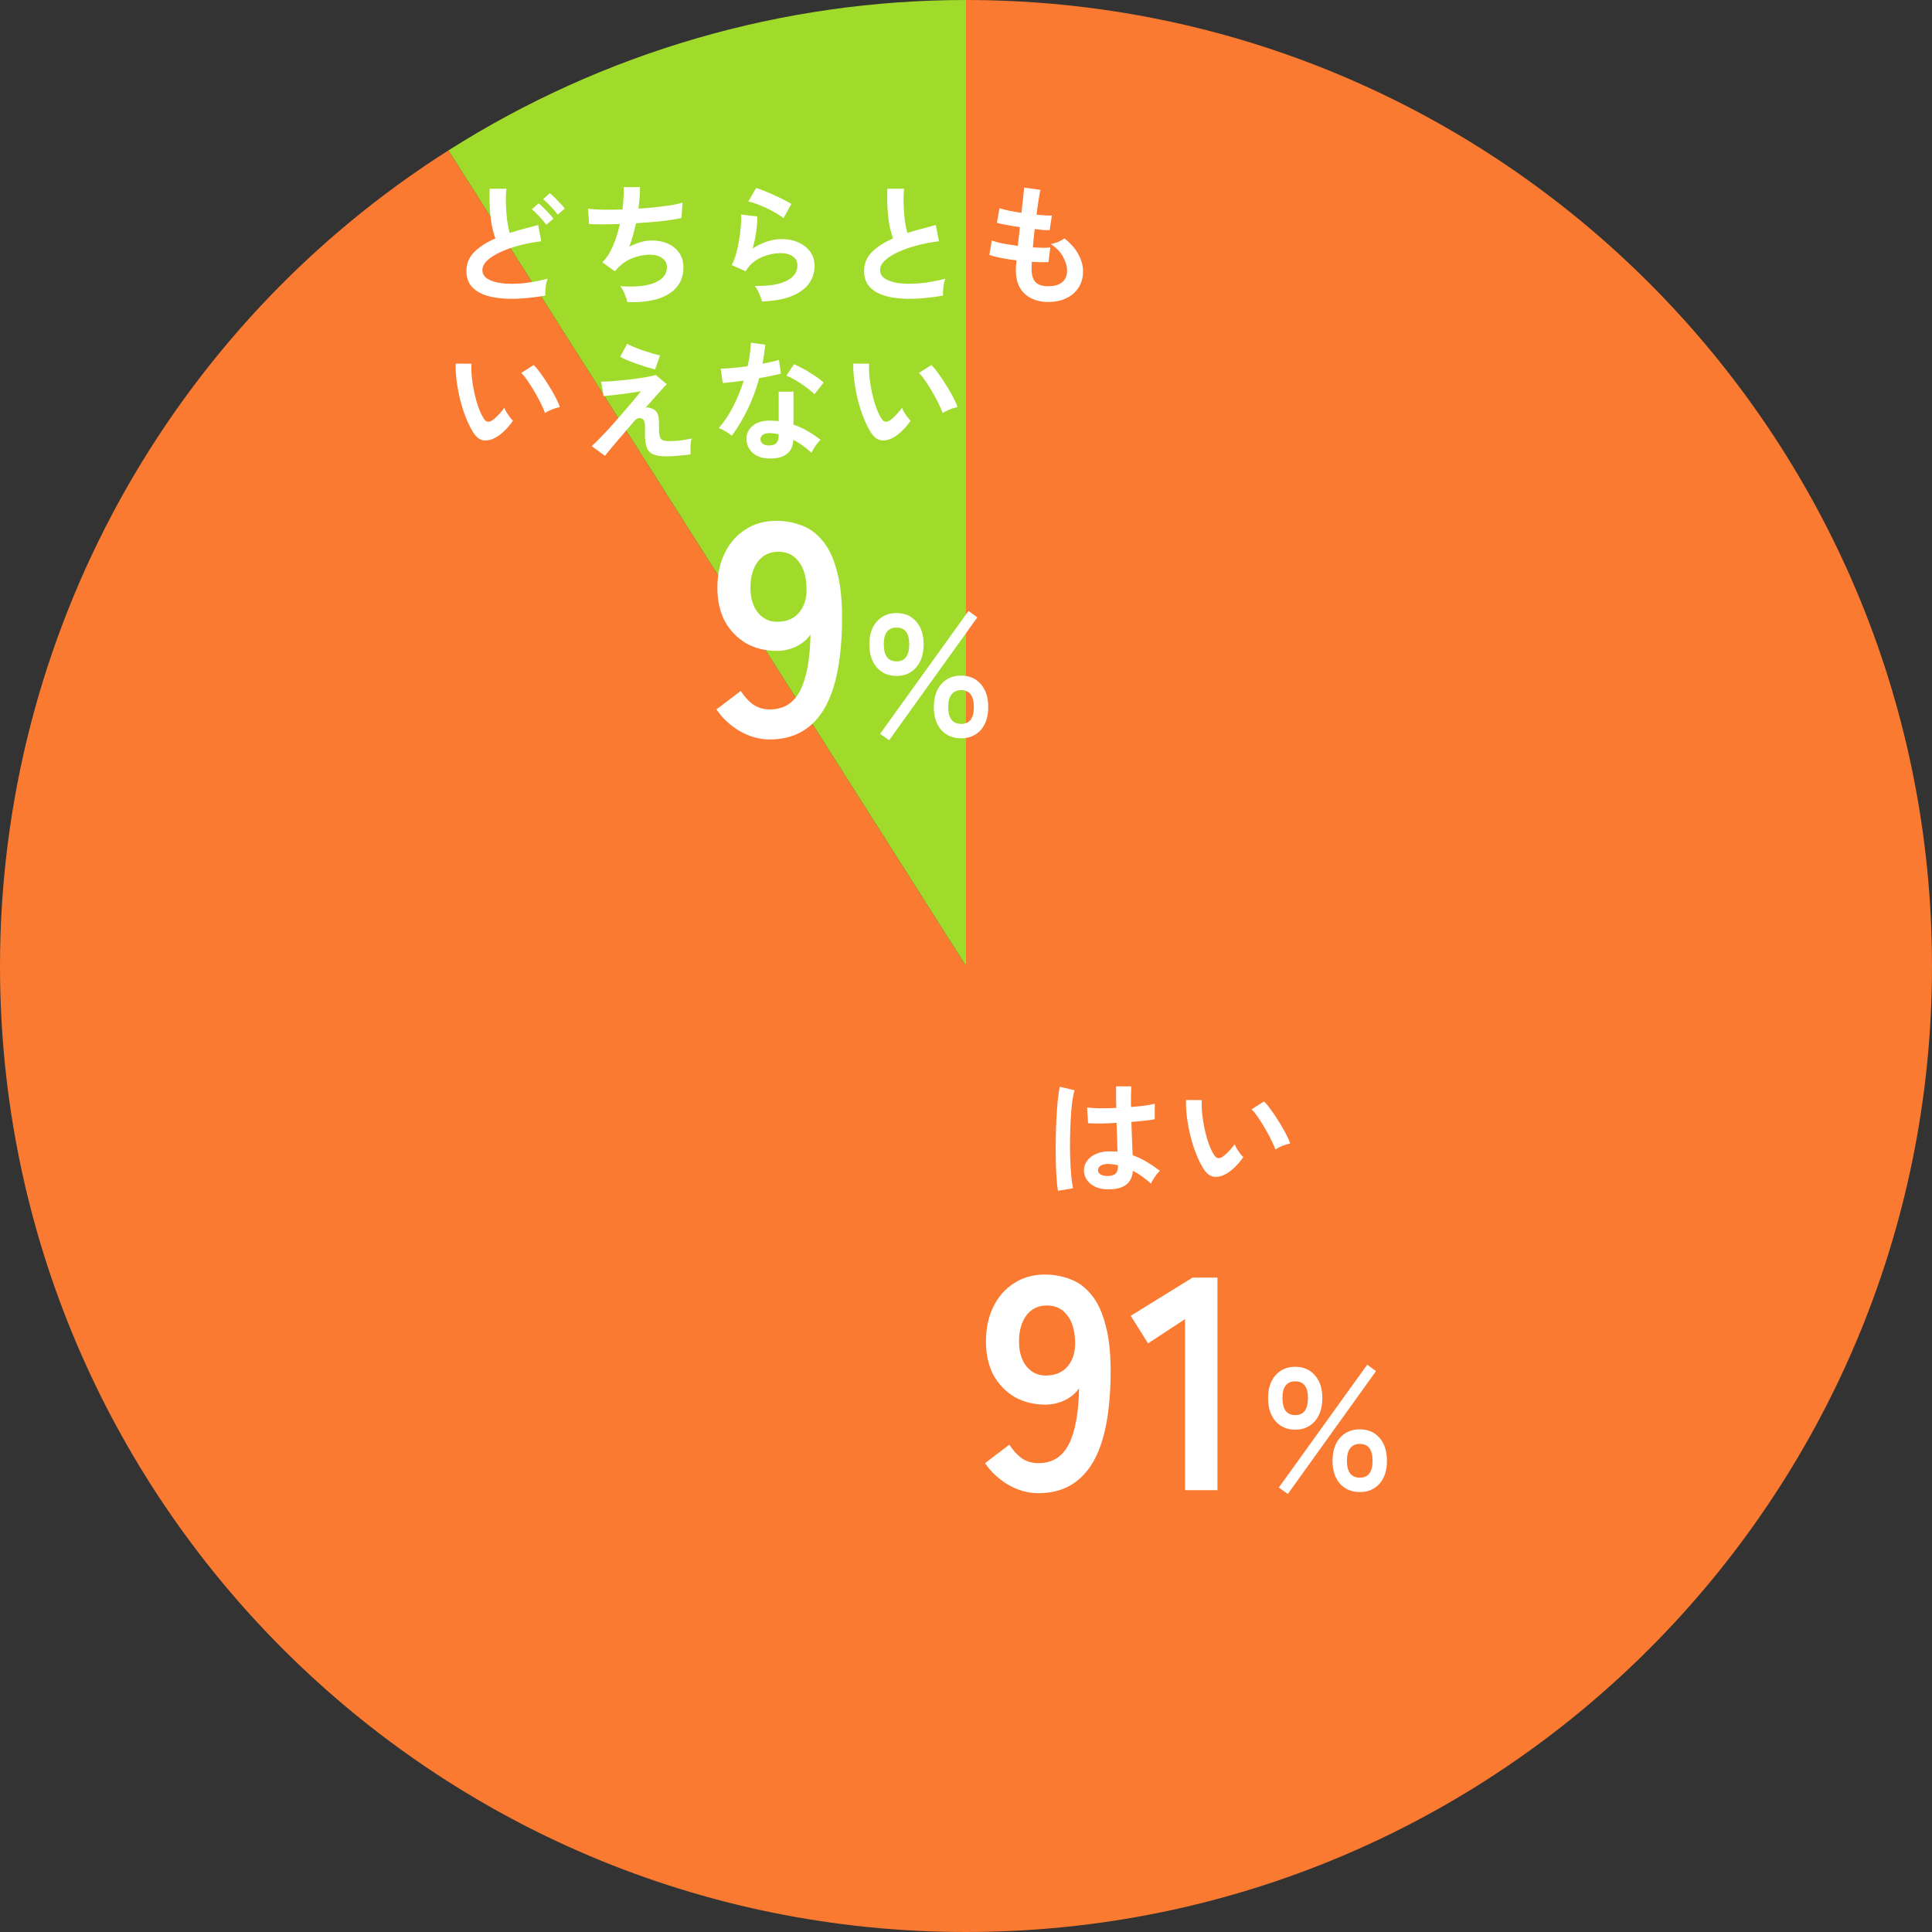 <svg width="223" height="223" viewBox="0 0 223 223" fill="none" xmlns="http://www.w3.org/2000/svg">
<rect x="0" y="0" width="223" height="223" fill="#333333" stroke="none"/>
<g clip-path="url(#clip0_2296_929)">
<path fill-rule="evenodd" clip-rule="evenodd" d="M111.5 0C173.08 0 223 49.92 223 111.5C223 173.08 173.08 223 111.5 223C49.92 223 0 173.08 0 111.5C0 73.33 19.53 37.81 51.76 17.36L111.5 111.5V0Z" fill="#F97A30"/>
<path fill-rule="evenodd" clip-rule="evenodd" d="M51.762 17.36C69.622 6.02 90.342 0 111.502 0V111.5L51.762 17.36Z" fill="#A0DB2B"/>
<path d="M141.538 135.485C141.038 135.765 140.568 135.88 140.128 135.83C139.688 135.77 139.298 135.485 138.958 134.975C138.648 134.495 138.363 133.93 138.103 133.28C137.843 132.63 137.618 131.94 137.428 131.21C137.248 130.48 137.108 129.75 137.008 129.02C136.918 128.29 136.878 127.605 136.888 126.965L138.718 126.98C138.688 127.47 138.703 128.005 138.763 128.585C138.823 129.165 138.918 129.75 139.048 130.34C139.178 130.93 139.333 131.48 139.513 131.99C139.693 132.49 139.888 132.91 140.098 133.25C140.238 133.49 140.388 133.63 140.548 133.67C140.718 133.7 140.898 133.655 141.088 133.535C141.328 133.375 141.578 133.155 141.838 132.875C142.108 132.595 142.333 132.325 142.513 132.065C142.563 132.215 142.643 132.385 142.753 132.575C142.873 132.765 142.998 132.95 143.128 133.13C143.268 133.31 143.393 133.455 143.503 133.565C143.233 133.965 142.923 134.335 142.573 134.675C142.233 135.015 141.888 135.285 141.538 135.485ZM147.208 132.68C147.108 132.39 146.953 132.03 146.743 131.6C146.533 131.17 146.293 130.725 146.023 130.265C145.753 129.795 145.483 129.365 145.213 128.975C144.943 128.575 144.693 128.265 144.463 128.045L145.903 127.13C146.153 127.38 146.428 127.715 146.728 128.135C147.038 128.555 147.338 129.005 147.628 129.485C147.928 129.955 148.193 130.415 148.423 130.865C148.653 131.305 148.818 131.68 148.918 131.99C148.608 132.05 148.293 132.145 147.973 132.275C147.663 132.405 147.408 132.54 147.208 132.68Z" fill="white"/>
<path d="M127.679 137.271C126.899 137.231 126.274 137.001 125.804 136.581C125.334 136.161 125.104 135.641 125.114 135.021C125.124 134.641 125.249 134.291 125.489 133.971C125.729 133.641 126.069 133.381 126.509 133.191C126.949 132.991 127.474 132.891 128.084 132.891C128.404 132.891 128.704 132.906 128.984 132.936C128.974 132.496 128.959 131.996 128.939 131.436C128.919 130.876 128.899 130.266 128.879 129.606C128.259 129.646 127.659 129.671 127.079 129.681C126.499 129.681 126.004 129.671 125.594 129.651L125.474 127.821C125.844 127.881 126.329 127.916 126.929 127.926C127.539 127.926 128.179 127.911 128.849 127.881C128.839 127.481 128.829 127.076 128.819 126.666C128.819 126.246 128.819 125.821 128.819 125.391H130.574C130.564 125.771 130.554 126.161 130.544 126.561C130.544 126.961 130.544 127.366 130.544 127.776C131.144 127.726 131.689 127.671 132.179 127.611C132.669 127.541 133.039 127.466 133.289 127.386V129.186C133.009 129.246 132.629 129.301 132.149 129.351C131.669 129.401 131.149 129.451 130.589 129.501C130.609 130.231 130.634 130.931 130.664 131.601C130.694 132.261 130.719 132.841 130.739 133.341C131.299 133.541 131.839 133.796 132.359 134.106C132.879 134.416 133.389 134.761 133.889 135.141C133.779 135.231 133.649 135.371 133.499 135.561C133.359 135.741 133.229 135.931 133.109 136.131C132.989 136.321 132.899 136.481 132.839 136.611C132.169 136.001 131.479 135.511 130.769 135.141C130.699 135.931 130.394 136.496 129.854 136.836C129.324 137.166 128.599 137.311 127.679 137.271ZM122.114 137.451C122.044 137.061 121.989 136.561 121.949 135.951C121.909 135.331 121.879 134.646 121.859 133.896C121.849 133.136 121.849 132.356 121.859 131.556C121.869 130.746 121.894 129.956 121.934 129.186C121.974 128.416 122.024 127.706 122.084 127.056C122.154 126.406 122.234 125.866 122.324 125.436L124.034 125.841C123.924 126.191 123.829 126.661 123.749 127.251C123.679 127.841 123.624 128.501 123.584 129.231C123.544 129.951 123.519 130.696 123.509 131.466C123.499 132.236 123.504 132.986 123.524 133.716C123.554 134.436 123.594 135.096 123.644 135.696C123.704 136.296 123.774 136.781 123.854 137.151L122.114 137.451ZM127.814 135.741C128.224 135.741 128.529 135.661 128.729 135.501C128.939 135.331 129.044 135.031 129.044 134.601V134.496C128.704 134.416 128.349 134.366 127.979 134.346C127.609 134.336 127.309 134.396 127.079 134.526C126.859 134.656 126.744 134.826 126.734 135.036C126.724 135.246 126.819 135.416 127.019 135.546C127.219 135.676 127.484 135.741 127.814 135.741Z" fill="white"/>
<path d="M149.507 165.02C148.561 165.02 147.801 164.693 147.227 164.04C146.654 163.386 146.367 162.493 146.367 161.36C146.367 160.253 146.654 159.38 147.227 158.74C147.801 158.086 148.561 157.76 149.507 157.76C150.441 157.76 151.194 158.086 151.767 158.74C152.341 159.38 152.627 160.253 152.627 161.36C152.627 162.493 152.341 163.386 151.767 164.04C151.194 164.693 150.441 165.02 149.507 165.02ZM156.947 172.22C156.014 172.22 155.254 171.9 154.667 171.26C154.094 170.606 153.807 169.726 153.807 168.62C153.807 167.5 154.094 166.613 154.667 165.96C155.254 165.306 156.014 164.98 156.947 164.98C157.894 164.98 158.654 165.306 159.227 165.96C159.801 166.613 160.087 167.5 160.087 168.62C160.087 169.726 159.801 170.606 159.227 171.26C158.654 171.9 157.894 172.22 156.947 172.22ZM148.647 172.44L147.607 171.7L157.807 157.52L158.827 158.26L148.647 172.44ZM156.947 170.56C157.934 170.56 158.427 169.913 158.427 168.62C158.427 167.313 157.934 166.66 156.947 166.66C156.481 166.66 156.114 166.826 155.847 167.16C155.594 167.48 155.467 167.966 155.467 168.62C155.467 169.26 155.594 169.746 155.847 170.08C156.114 170.4 156.481 170.56 156.947 170.56ZM149.507 163.34C150.481 163.34 150.967 162.68 150.967 161.36C150.967 160.08 150.481 159.44 149.507 159.44C148.521 159.44 148.027 160.08 148.027 161.36C148.027 162.68 148.521 163.34 149.507 163.34Z" fill="white"/>
<path d="M136.781 172V152.26L132.511 155.06L130.516 151.875L137.656 147.465H140.526V172H136.781Z" fill="white"/>
<path d="M119.859 172.35C118.646 172.35 117.479 172.024 116.359 171.37C115.263 170.717 114.376 169.889 113.699 168.885L116.499 166.75C116.919 167.404 117.398 167.929 117.934 168.325C118.494 168.699 119.136 168.885 119.859 168.885C121.446 168.885 122.613 168.162 123.359 166.715C124.106 165.245 124.503 163.087 124.549 160.24C124.153 160.824 123.593 161.29 122.869 161.64C122.146 161.967 121.411 162.13 120.664 162.13C119.358 162.13 118.179 161.839 117.129 161.255C116.103 160.649 115.286 159.809 114.679 158.735C114.096 157.639 113.804 156.344 113.804 154.85C113.804 153.334 114.084 152.004 114.644 150.86C115.204 149.694 115.998 148.784 117.024 148.13C118.051 147.454 119.241 147.115 120.594 147.115C121.621 147.115 122.589 147.29 123.499 147.64C124.433 147.967 125.249 148.562 125.949 149.425C126.673 150.265 127.233 151.467 127.629 153.03C128.049 154.594 128.236 156.6 128.189 159.05C128.096 163.647 127.338 167.019 125.914 169.165C124.514 171.289 122.496 172.35 119.859 172.35ZM120.699 158.77C121.796 158.77 122.648 158.409 123.254 157.685C123.861 156.939 124.141 155.982 124.094 154.815C124.048 153.485 123.733 152.47 123.149 151.77C122.589 151.047 121.819 150.685 120.839 150.685C119.836 150.685 119.043 151.07 118.459 151.84C117.899 152.61 117.619 153.614 117.619 154.85C117.619 156.017 117.899 156.962 118.459 157.685C119.043 158.409 119.789 158.77 120.699 158.77Z" fill="white"/>
<path d="M103.488 78.019C102.541 78.019 101.781 77.693 101.208 77.04C100.634 76.386 100.348 75.493 100.348 74.359C100.348 73.253 100.634 72.379 101.208 71.74C101.781 71.086 102.541 70.76 103.488 70.76C104.421 70.76 105.174 71.086 105.748 71.74C106.321 72.379 106.608 73.253 106.608 74.359C106.608 75.493 106.321 76.386 105.748 77.04C105.174 77.693 104.421 78.019 103.488 78.019ZM110.928 85.219C109.994 85.219 109.234 84.9 108.648 84.26C108.074 83.606 107.788 82.726 107.788 81.62C107.788 80.499 108.074 79.613 108.648 78.96C109.234 78.306 109.994 77.98 110.928 77.98C111.874 77.98 112.634 78.306 113.208 78.96C113.781 79.613 114.068 80.499 114.068 81.62C114.068 82.726 113.781 83.606 113.208 84.26C112.634 84.9 111.874 85.219 110.928 85.219ZM102.628 85.439L101.588 84.7L111.788 70.519L112.808 71.26L102.628 85.439ZM110.928 83.559C111.914 83.559 112.408 82.913 112.408 81.62C112.408 80.313 111.914 79.659 110.928 79.659C110.461 79.659 110.094 79.826 109.828 80.159C109.574 80.48 109.448 80.966 109.448 81.62C109.448 82.26 109.574 82.746 109.828 83.079C110.094 83.4 110.461 83.559 110.928 83.559ZM103.488 76.34C104.461 76.34 104.948 75.68 104.948 74.359C104.948 73.079 104.461 72.439 103.488 72.439C102.501 72.439 102.008 73.079 102.008 74.359C102.008 75.68 102.501 76.34 103.488 76.34Z" fill="white"/>
<path d="M88.859 85.35C87.646 85.35 86.479 85.024 85.359 84.37C84.263 83.717 83.376 82.889 82.699 81.885L85.499 79.75C85.919 80.404 86.398 80.929 86.934 81.325C87.494 81.699 88.136 81.885 88.859 81.885C90.446 81.885 91.613 81.162 92.359 79.715C93.106 78.245 93.503 76.087 93.549 73.24C93.153 73.824 92.593 74.29 91.869 74.64C91.146 74.967 90.411 75.13 89.664 75.13C88.358 75.13 87.179 74.839 86.129 74.255C85.103 73.649 84.286 72.809 83.679 71.735C83.096 70.639 82.804 69.344 82.804 67.85C82.804 66.334 83.084 65.004 83.644 63.86C84.204 62.694 84.998 61.784 86.024 61.13C87.051 60.454 88.241 60.115 89.594 60.115C90.621 60.115 91.589 60.29 92.499 60.64C93.433 60.967 94.249 61.562 94.949 62.425C95.673 63.265 96.233 64.467 96.629 66.03C97.049 67.594 97.236 69.6 97.189 72.05C97.096 76.647 96.338 80.019 94.914 82.165C93.514 84.289 91.496 85.35 88.859 85.35ZM89.699 71.77C90.796 71.77 91.648 71.409 92.254 70.685C92.861 69.939 93.141 68.982 93.094 67.815C93.048 66.485 92.733 65.47 92.149 64.77C91.589 64.047 90.819 63.685 89.839 63.685C88.836 63.685 88.043 64.07 87.459 64.84C86.899 65.61 86.619 66.614 86.619 67.85C86.619 69.017 86.899 69.962 87.459 70.685C88.043 71.409 88.789 71.77 89.699 71.77Z" fill="white"/>
<path d="M103.14 50.485C102.64 50.765 102.17 50.88 101.73 50.83C101.29 50.77 100.9 50.485 100.56 49.975C100.25 49.495 99.965 48.93 99.705 48.28C99.445 47.63 99.22 46.94 99.03 46.21C98.85 45.48 98.71 44.75 98.61 44.02C98.52 43.29 98.48 42.605 98.49 41.965L100.32 41.98C100.29 42.47 100.305 43.005 100.365 43.585C100.425 44.165 100.52 44.75 100.65 45.34C100.78 45.93 100.935 46.48 101.115 46.99C101.295 47.49 101.49 47.91 101.7 48.25C101.84 48.49 101.99 48.63 102.15 48.67C102.32 48.7 102.5 48.655 102.69 48.535C102.93 48.375 103.18 48.155 103.44 47.875C103.71 47.595 103.935 47.325 104.115 47.065C104.165 47.215 104.245 47.385 104.355 47.575C104.475 47.765 104.6 47.95 104.73 48.13C104.87 48.31 104.995 48.455 105.105 48.565C104.835 48.965 104.525 49.335 104.175 49.675C103.835 50.015 103.49 50.285 103.14 50.485ZM108.81 47.68C108.71 47.39 108.555 47.03 108.345 46.6C108.135 46.17 107.895 45.725 107.625 45.265C107.355 44.795 107.085 44.365 106.815 43.975C106.545 43.575 106.295 43.265 106.065 43.045L107.505 42.13C107.755 42.38 108.03 42.715 108.33 43.135C108.64 43.555 108.94 44.005 109.23 44.485C109.53 44.955 109.795 45.415 110.025 45.865C110.255 46.305 110.42 46.68 110.52 46.99C110.21 47.05 109.895 47.145 109.575 47.275C109.265 47.405 109.01 47.54 108.81 47.68Z" fill="white"/>
<path d="M88.62 52.916C87.85 52.876 87.245 52.636 86.805 52.196C86.365 51.756 86.15 51.221 86.16 50.591C86.17 50.001 86.425 49.506 86.925 49.106C87.435 48.706 88.145 48.521 89.055 48.551C89.195 48.561 89.335 48.571 89.475 48.581C89.615 48.581 89.75 48.591 89.88 48.611V45.206H91.59V49.016C92.16 49.206 92.7 49.451 93.21 49.751C93.73 50.051 94.23 50.391 94.71 50.771C94.53 50.931 94.335 51.161 94.125 51.461C93.925 51.761 93.775 52.026 93.675 52.256C93.355 51.966 93.02 51.696 92.67 51.446C92.32 51.186 91.955 50.961 91.575 50.771C91.475 52.291 90.49 53.006 88.62 52.916ZM84.48 50.291C84.32 50.151 84.09 49.991 83.79 49.811C83.49 49.631 83.215 49.496 82.965 49.406C83.585 48.696 84.14 47.866 84.63 46.916C85.12 45.956 85.525 44.961 85.845 43.931C85.345 44.001 84.88 44.061 84.45 44.111C84.02 44.161 83.675 44.196 83.415 44.216L83.19 42.551C83.54 42.551 83.99 42.526 84.54 42.476C85.1 42.426 85.685 42.356 86.295 42.266C86.405 41.796 86.49 41.336 86.55 40.886C86.61 40.426 86.65 39.981 86.67 39.551L88.335 39.791C88.255 40.541 88.15 41.271 88.02 41.981C88.37 41.911 88.705 41.841 89.025 41.771C89.355 41.691 89.65 41.616 89.91 41.546L90.135 43.121C89.825 43.211 89.45 43.301 89.01 43.391C88.58 43.481 88.12 43.566 87.63 43.646C87.29 44.906 86.85 46.096 86.31 47.216C85.77 48.336 85.16 49.361 84.48 50.291ZM94.005 45.506C93.845 45.336 93.63 45.146 93.36 44.936C93.09 44.726 92.8 44.516 92.49 44.306C92.18 44.096 91.87 43.906 91.56 43.736C91.26 43.566 90.995 43.441 90.765 43.361L91.65 42.041C91.89 42.141 92.17 42.276 92.49 42.446C92.81 42.606 93.135 42.791 93.465 43.001C93.795 43.201 94.1 43.401 94.38 43.601C94.66 43.801 94.89 43.986 95.07 44.156L94.005 45.506ZM88.755 51.416C89.135 51.416 89.415 51.331 89.595 51.161C89.785 50.981 89.88 50.671 89.88 50.231V50.126C89.57 50.056 89.25 50.011 88.92 49.991C88.58 49.981 88.305 50.036 88.095 50.156C87.895 50.276 87.79 50.446 87.78 50.666C87.77 50.886 87.85 51.066 88.02 51.206C88.19 51.346 88.435 51.416 88.755 51.416Z" fill="white"/>
<path d="M76.862 52.675C76.262 52.675 75.782 52.6 75.422 52.45C75.062 52.3 74.807 52.041 74.657 51.67C74.507 51.291 74.437 50.77 74.447 50.111C74.467 49.461 74.452 49.016 74.402 48.776C74.352 48.535 74.257 48.386 74.117 48.325C73.787 48.185 73.492 48.27 73.232 48.581C72.732 49.16 72.252 49.721 71.792 50.261C71.342 50.791 70.942 51.261 70.592 51.67C70.252 52.081 69.997 52.395 69.827 52.615L68.297 51.49C68.537 51.281 68.847 50.98 69.227 50.59C69.607 50.2 70.022 49.761 70.472 49.27C70.922 48.77 71.367 48.266 71.807 47.755C72.257 47.236 72.672 46.751 73.052 46.3C73.432 45.85 73.737 45.471 73.967 45.16C73.687 45.211 73.342 45.266 72.932 45.325C72.522 45.386 72.097 45.446 71.657 45.505C71.227 45.556 70.832 45.6 70.472 45.641C70.112 45.681 69.842 45.706 69.662 45.715L69.392 44.05C69.642 44.05 69.972 44.041 70.382 44.02C70.792 43.99 71.242 43.95 71.732 43.901C72.222 43.85 72.717 43.795 73.217 43.736C73.717 43.666 74.182 43.596 74.612 43.526C75.042 43.446 75.402 43.365 75.692 43.285L76.967 44.35C76.857 44.441 76.682 44.62 76.442 44.891C76.202 45.151 75.917 45.471 75.587 45.85C75.257 46.221 74.902 46.62 74.522 47.05C74.662 47.011 74.827 47.02 75.017 47.081C75.217 47.13 75.377 47.196 75.497 47.276C75.637 47.365 75.747 47.48 75.827 47.62C75.917 47.761 75.982 47.961 76.022 48.221C76.062 48.471 76.077 48.816 76.067 49.255C76.057 49.766 76.087 50.141 76.157 50.38C76.227 50.611 76.342 50.755 76.502 50.816C76.672 50.876 76.892 50.91 77.162 50.92C77.412 50.92 77.702 50.91 78.032 50.891C78.362 50.861 78.687 50.821 79.007 50.77C79.337 50.721 79.617 50.666 79.847 50.605C79.797 50.736 79.757 50.916 79.727 51.145C79.707 51.376 79.697 51.611 79.697 51.85C79.697 52.09 79.702 52.285 79.712 52.435C79.422 52.486 79.102 52.526 78.752 52.556C78.402 52.596 78.062 52.626 77.732 52.645C77.402 52.666 77.112 52.675 76.862 52.675ZM75.617 42.641C75.397 42.59 75.097 42.511 74.717 42.401C74.347 42.281 73.952 42.151 73.532 42.011C73.122 41.861 72.737 41.715 72.377 41.575C72.027 41.425 71.762 41.295 71.582 41.185L72.392 39.685C72.532 39.776 72.757 39.886 73.067 40.016C73.387 40.145 73.737 40.281 74.117 40.42C74.507 40.55 74.887 40.67 75.257 40.781C75.627 40.891 75.937 40.971 76.187 41.02L75.617 42.641Z" fill="white"/>
<path d="M57.241 50.485C56.741 50.765 56.271 50.88 55.831 50.83C55.391 50.77 55.001 50.485 54.661 49.975C54.351 49.495 54.066 48.93 53.806 48.28C53.546 47.63 53.321 46.94 53.131 46.21C52.951 45.48 52.811 44.75 52.711 44.02C52.621 43.29 52.581 42.605 52.591 41.965L54.421 41.98C54.391 42.47 54.406 43.005 54.466 43.585C54.526 44.165 54.621 44.75 54.751 45.34C54.881 45.93 55.036 46.48 55.216 46.99C55.396 47.49 55.591 47.91 55.801 48.25C55.941 48.49 56.091 48.63 56.251 48.67C56.421 48.7 56.601 48.655 56.791 48.535C57.031 48.375 57.281 48.155 57.541 47.875C57.811 47.595 58.036 47.325 58.216 47.065C58.266 47.215 58.346 47.385 58.456 47.575C58.576 47.765 58.701 47.95 58.831 48.13C58.971 48.31 59.096 48.455 59.206 48.565C58.936 48.965 58.626 49.335 58.276 49.675C57.936 50.015 57.591 50.285 57.241 50.485ZM62.911 47.68C62.811 47.39 62.656 47.03 62.446 46.6C62.236 46.17 61.996 45.725 61.726 45.265C61.456 44.795 61.186 44.365 60.916 43.975C60.646 43.575 60.396 43.265 60.166 43.045L61.606 42.13C61.856 42.38 62.131 42.715 62.431 43.135C62.741 43.555 63.041 44.005 63.331 44.485C63.631 44.955 63.896 45.415 64.126 45.865C64.356 46.305 64.521 46.68 64.621 46.99C64.311 47.05 63.996 47.145 63.676 47.275C63.366 47.405 63.111 47.54 62.911 47.68Z" fill="white"/>
<path d="M121.005 34.856C119.885 34.856 118.98 34.546 118.29 33.926C117.61 33.306 117.265 32.411 117.255 31.241C117.255 31.101 117.26 30.931 117.27 30.731C117.29 30.531 117.31 30.306 117.33 30.056C116.69 29.976 116.09 29.881 115.53 29.771C114.98 29.661 114.535 29.541 114.195 29.411L114.48 27.746C114.78 27.876 115.2 27.996 115.74 28.106C116.29 28.206 116.87 28.296 117.48 28.376C117.52 28.026 117.56 27.671 117.6 27.311C117.64 26.951 117.68 26.586 117.72 26.216C117.17 26.136 116.655 26.051 116.175 25.961C115.695 25.871 115.325 25.791 115.065 25.721L115.365 24.026C115.605 24.116 115.955 24.211 116.415 24.311C116.875 24.401 117.37 24.486 117.9 24.566C117.98 23.916 118.045 23.331 118.095 22.811C118.155 22.291 118.195 21.906 118.215 21.656L120.09 21.911C120.03 22.181 119.96 22.571 119.88 23.081C119.8 23.581 119.72 24.146 119.64 24.776C120 24.816 120.335 24.846 120.645 24.866C120.955 24.886 121.21 24.891 121.41 24.881L121.155 26.576C120.965 26.576 120.72 26.566 120.42 26.546C120.12 26.516 119.79 26.481 119.43 26.441C119.39 26.801 119.35 27.156 119.31 27.506C119.28 27.856 119.25 28.206 119.22 28.556C119.62 28.576 119.99 28.591 120.33 28.601C120.68 28.601 120.98 28.591 121.23 28.571L121.02 30.251C120.75 30.261 120.45 30.266 120.12 30.266C119.8 30.256 119.46 30.241 119.1 30.221C119.09 30.391 119.08 30.556 119.07 30.716C119.07 30.866 119.07 31.011 119.07 31.151C119.08 31.791 119.235 32.266 119.535 32.576C119.835 32.886 120.325 33.041 121.005 33.041C121.675 33.041 122.2 32.891 122.58 32.591C122.97 32.281 123.165 31.831 123.165 31.241C123.165 30.741 123.01 30.206 122.7 29.636C122.39 29.066 121.915 28.576 121.275 28.166C121.555 28.126 121.85 28.041 122.16 27.911C122.47 27.771 122.7 27.641 122.85 27.521C123.55 28.051 124.085 28.651 124.455 29.321C124.825 29.991 125.01 30.656 125.01 31.316C125.01 32.046 124.835 32.676 124.485 33.206C124.145 33.736 123.675 34.141 123.075 34.421C122.475 34.711 121.785 34.856 121.005 34.856Z" fill="white"/>
<path d="M108.843 34.121C107.903 34.281 106.988 34.391 106.098 34.451C105.208 34.511 104.378 34.501 103.608 34.421C102.838 34.341 102.163 34.181 101.583 33.941C101.003 33.691 100.548 33.351 100.218 32.921C99.898 32.481 99.738 31.936 99.738 31.286C99.738 30.426 100.038 29.696 100.638 29.096C101.248 28.486 102.063 27.961 103.083 27.521C102.923 27.091 102.783 26.576 102.663 25.976C102.553 25.366 102.478 24.706 102.438 23.996C102.398 23.276 102.393 22.541 102.423 21.791H104.358C104.298 22.341 104.278 22.936 104.298 23.576C104.318 24.206 104.363 24.811 104.433 25.391C104.513 25.971 104.613 26.471 104.733 26.891C105.233 26.731 105.758 26.576 106.308 26.426C106.868 26.276 107.438 26.126 108.018 25.976L108.378 27.851C107.498 27.951 106.653 28.111 105.843 28.331C105.033 28.541 104.308 28.796 103.668 29.096C103.028 29.386 102.518 29.711 102.138 30.071C101.768 30.421 101.583 30.791 101.583 31.181C101.583 31.601 101.783 31.936 102.183 32.186C102.583 32.436 103.133 32.606 103.833 32.696C104.533 32.776 105.333 32.776 106.233 32.696C107.143 32.606 108.103 32.431 109.113 32.171C109.013 32.421 108.938 32.741 108.888 33.131C108.848 33.521 108.833 33.851 108.843 34.121Z" fill="white"/>
<path d="M87.948 34.796C87.918 34.646 87.858 34.456 87.768 34.226C87.688 33.996 87.588 33.766 87.468 33.536C87.348 33.306 87.228 33.126 87.108 32.996C88.708 33.036 89.928 32.846 90.768 32.426C91.618 32.006 92.043 31.411 92.043 30.641C92.043 30.191 91.863 29.841 91.503 29.591C91.143 29.341 90.673 29.216 90.093 29.216C89.643 29.216 89.163 29.286 88.653 29.426C88.143 29.556 87.658 29.776 87.198 30.086C86.748 30.386 86.368 30.791 86.058 31.301L84.453 30.596C84.653 30.246 84.823 29.811 84.963 29.291C85.113 28.761 85.233 28.211 85.323 27.641C85.413 27.071 85.478 26.531 85.518 26.021C85.558 25.511 85.563 25.091 85.533 24.761L87.408 24.986C87.418 25.476 87.378 26.056 87.288 26.726C87.198 27.386 87.058 28.041 86.868 28.691C87.398 28.341 87.953 28.071 88.533 27.881C89.113 27.691 89.658 27.596 90.168 27.596C90.948 27.596 91.623 27.731 92.193 28.001C92.773 28.261 93.223 28.626 93.543 29.096C93.863 29.556 94.023 30.086 94.023 30.686C94.023 31.446 93.803 32.131 93.363 32.741C92.933 33.341 92.268 33.821 91.368 34.181C90.478 34.541 89.338 34.746 87.948 34.796ZM90.438 25.181C90.188 24.981 89.888 24.781 89.538 24.581C89.198 24.381 88.838 24.191 88.458 24.011C88.078 23.831 87.703 23.676 87.333 23.546C86.973 23.406 86.653 23.311 86.373 23.261L87.273 21.701C87.533 21.771 87.843 21.881 88.203 22.031C88.563 22.171 88.938 22.331 89.328 22.511C89.728 22.691 90.103 22.871 90.453 23.051C90.813 23.231 91.108 23.396 91.338 23.546L90.438 25.181Z" fill="white"/>
<path d="M72.405 34.871C72.375 34.701 72.315 34.496 72.225 34.256C72.145 34.026 72.05 33.801 71.94 33.581C71.83 33.351 71.715 33.166 71.595 33.026C73.265 33.156 74.58 33.031 75.54 32.651C76.5 32.261 76.98 31.656 76.98 30.836C76.98 30.396 76.795 30.046 76.425 29.786C76.065 29.526 75.605 29.396 75.045 29.396C74.395 29.396 73.735 29.521 73.065 29.771C72.395 30.011 71.79 30.421 71.25 31.001C71.21 31.051 71.165 31.106 71.115 31.166C71.075 31.216 71.03 31.266 70.98 31.316L69.525 30.281C70.005 29.811 70.415 29.176 70.755 28.376C71.095 27.576 71.36 26.736 71.55 25.856C70.16 25.906 68.975 25.906 67.995 25.856L67.875 24.086C68.315 24.146 68.885 24.186 69.585 24.206C70.285 24.216 71.04 24.206 71.85 24.176C71.97 23.226 72.015 22.366 71.985 21.596H73.875C73.875 22.326 73.815 23.156 73.695 24.086C74.395 24.036 75.07 23.976 75.72 23.906C76.37 23.836 76.96 23.761 77.49 23.681C78.02 23.591 78.45 23.496 78.78 23.396L78.66 25.166C78.07 25.296 77.305 25.416 76.365 25.526C75.425 25.626 74.44 25.706 73.41 25.766C73.31 26.226 73.195 26.686 73.065 27.146C72.945 27.606 72.8 28.051 72.63 28.481C73.07 28.251 73.5 28.076 73.92 27.956C74.35 27.826 74.775 27.761 75.195 27.761C75.905 27.751 76.535 27.871 77.085 28.121C77.645 28.371 78.085 28.731 78.405 29.201C78.725 29.661 78.885 30.216 78.885 30.866C78.885 32.186 78.33 33.201 77.22 33.911C76.11 34.621 74.505 34.941 72.405 34.871Z" fill="white"/>
<path d="M62.941 34.121C62.001 34.281 61.086 34.391 60.196 34.451C59.306 34.511 58.476 34.501 57.706 34.421C56.936 34.341 56.261 34.181 55.681 33.941C55.101 33.691 54.646 33.351 54.316 32.921C53.996 32.481 53.836 31.936 53.836 31.286C53.836 30.426 54.136 29.696 54.736 29.096C55.346 28.486 56.161 27.961 57.181 27.521C57.021 27.091 56.881 26.576 56.761 25.976C56.651 25.366 56.576 24.706 56.536 23.996C56.496 23.276 56.491 22.541 56.521 21.791H58.456C58.396 22.341 58.376 22.936 58.396 23.576C58.416 24.206 58.461 24.811 58.531 25.391C58.611 25.971 58.711 26.471 58.831 26.891C59.331 26.731 59.856 26.576 60.406 26.426C60.966 26.276 61.536 26.126 62.116 25.976L62.476 27.851C61.596 27.951 60.751 28.111 59.941 28.331C59.131 28.541 58.406 28.796 57.766 29.096C57.126 29.386 56.616 29.711 56.236 30.071C55.866 30.421 55.681 30.791 55.681 31.181C55.681 31.601 55.881 31.936 56.281 32.186C56.681 32.436 57.231 32.606 57.931 32.696C58.631 32.776 59.431 32.776 60.331 32.696C61.241 32.606 62.201 32.431 63.211 32.171C63.111 32.421 63.036 32.741 62.986 33.131C62.946 33.521 62.931 33.851 62.941 34.121ZM64.366 24.776C64.156 24.476 63.886 24.156 63.556 23.816C63.236 23.466 62.946 23.191 62.686 22.991L63.466 22.301C63.626 22.421 63.816 22.591 64.036 22.811C64.256 23.031 64.471 23.256 64.681 23.486C64.901 23.716 65.071 23.911 65.191 24.071L64.366 24.776ZM63.046 25.946C62.846 25.646 62.581 25.326 62.251 24.986C61.931 24.636 61.641 24.361 61.381 24.161L62.176 23.471C62.326 23.591 62.511 23.761 62.731 23.981C62.961 24.201 63.181 24.426 63.391 24.656C63.601 24.886 63.766 25.081 63.886 25.241L63.046 25.946Z" fill="white"/>
</g>
<defs>
<clipPath id="clip0_2296_929">
<rect width="223" height="223" fill="white"/>
</clipPath>
</defs>
</svg>
